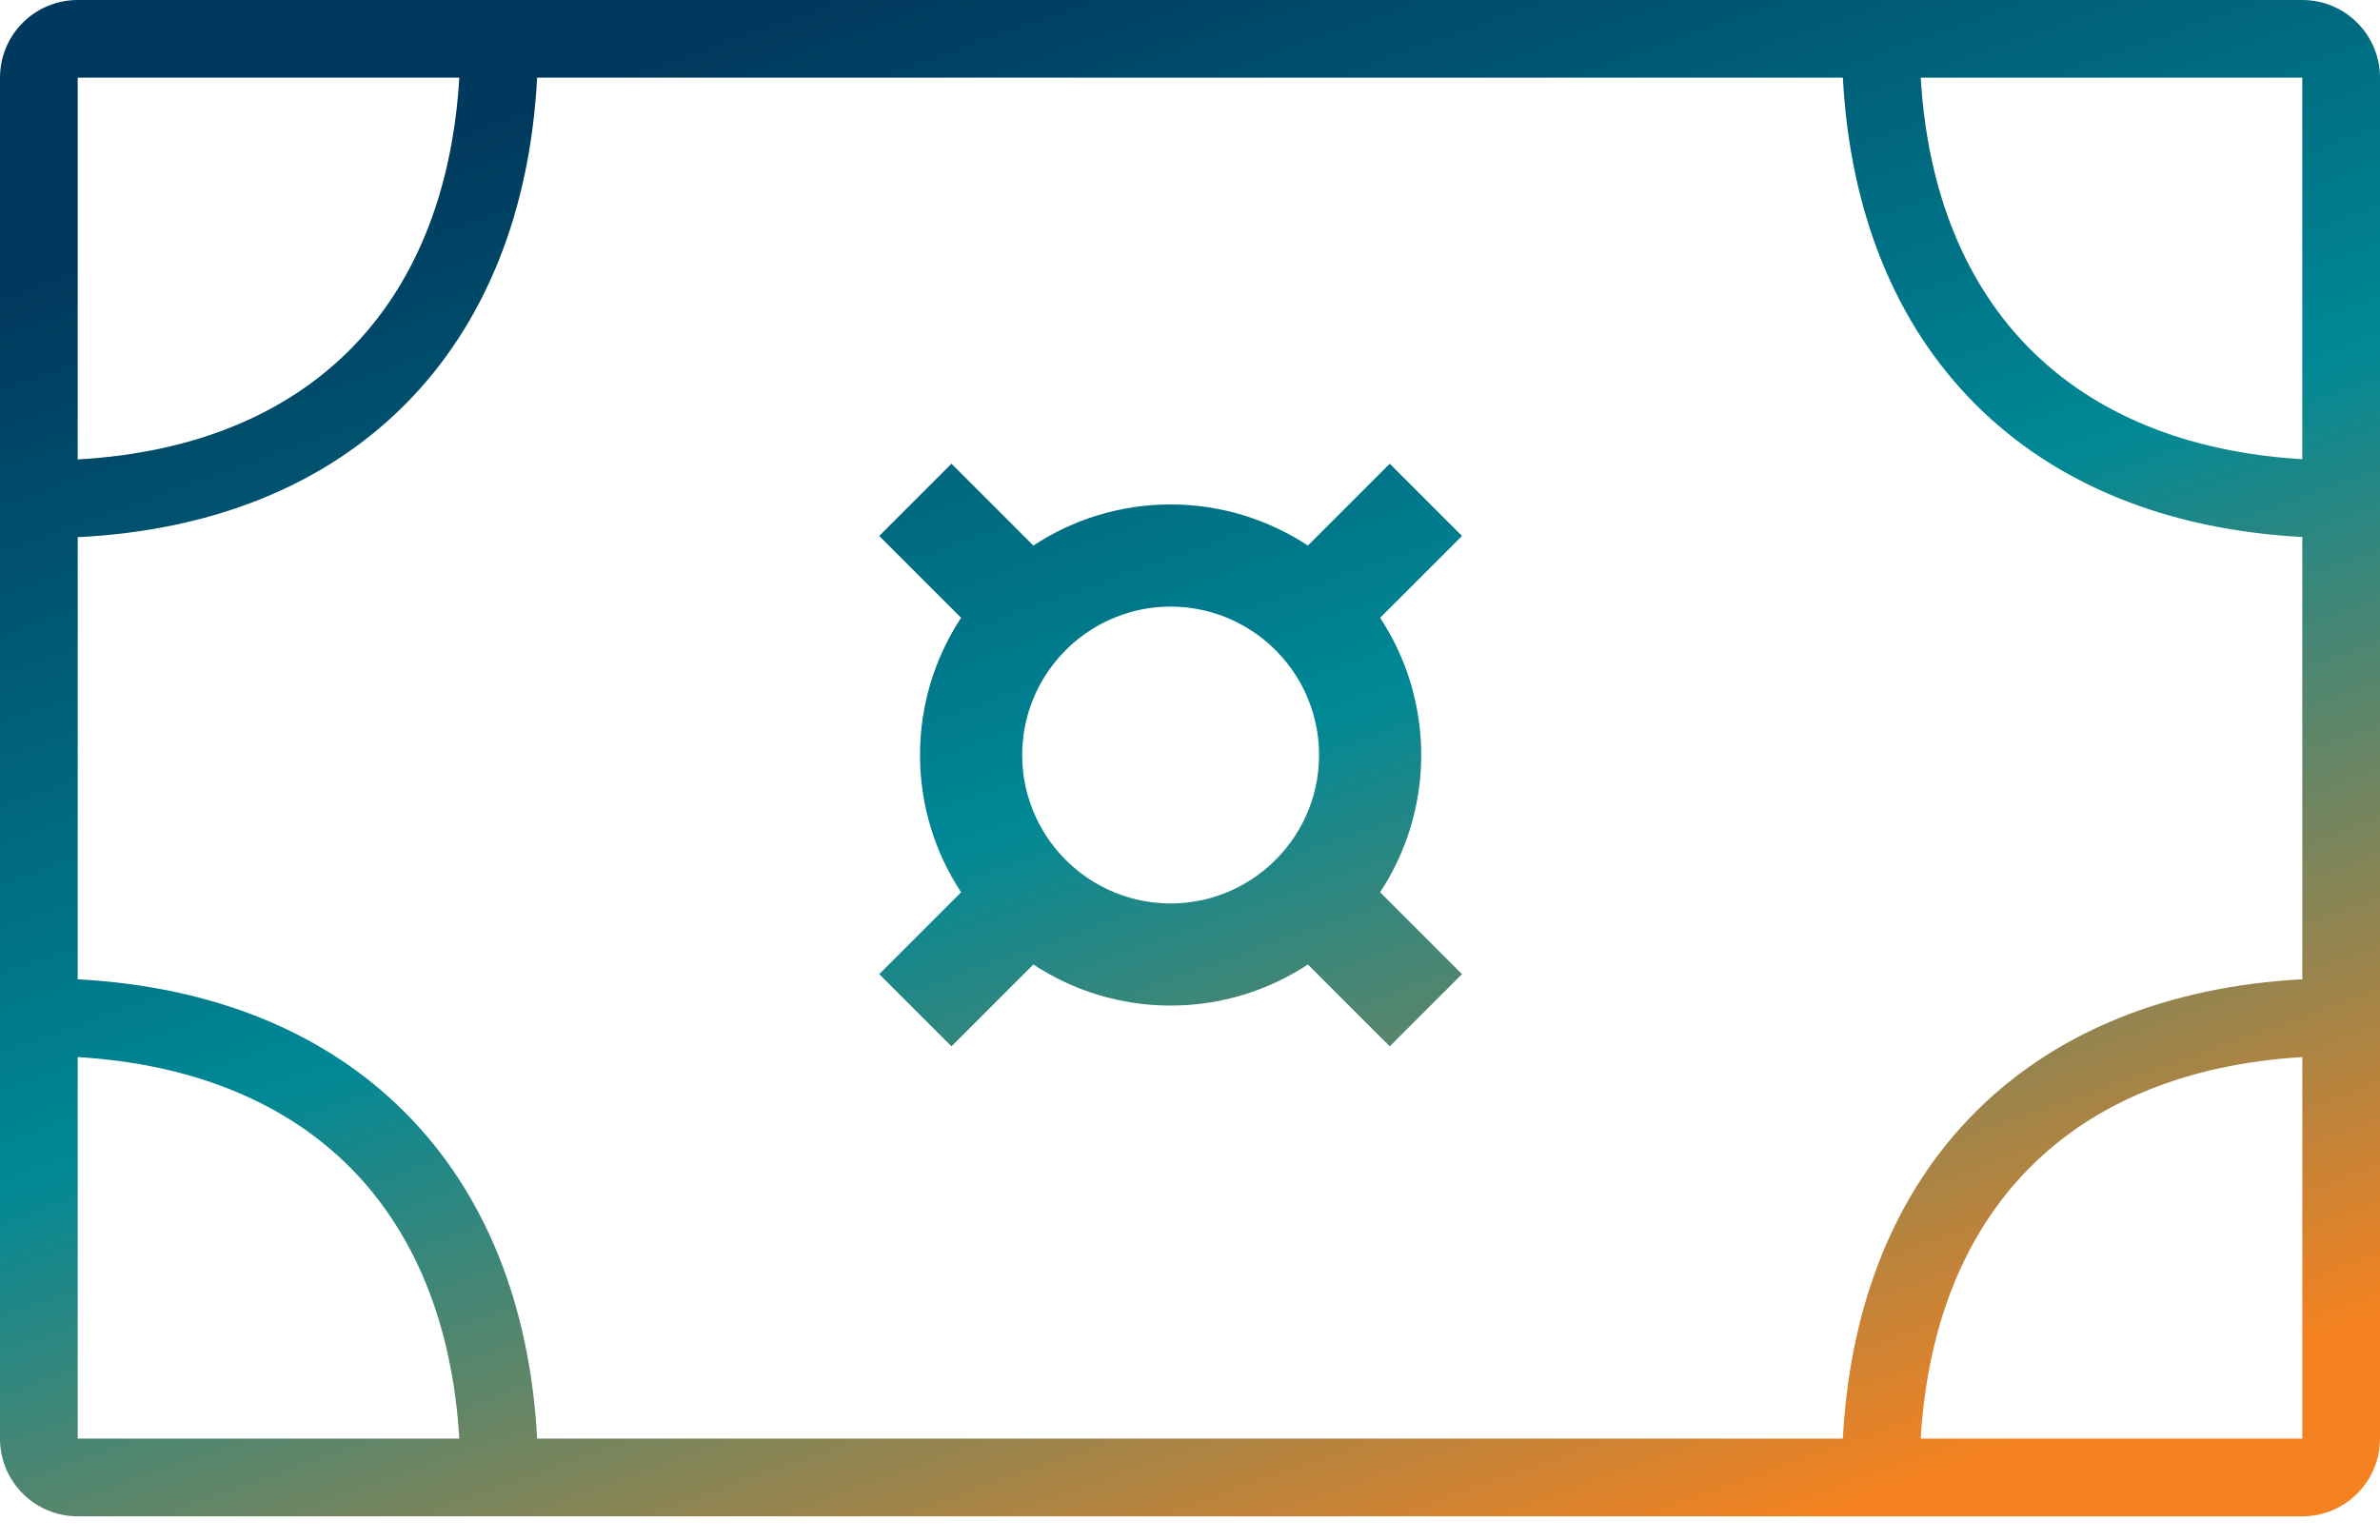 <?xml version="1.0" encoding="UTF-8"?> <svg xmlns="http://www.w3.org/2000/svg" width="68" height="44" viewBox="0 0 68 44" fill="none"><path fill-rule="evenodd" clip-rule="evenodd" d="M2.22 13.129V2.22L13.123 2.22C12.922 5.573 11.801 8.187 9.991 10.002C8.18 11.818 5.575 12.942 2.22 13.129ZM11.563 11.57C13.858 9.268 15.142 6.06 15.347 2.22H52.653C52.859 6.059 54.147 9.259 56.444 11.556C58.741 13.854 61.941 15.141 65.78 15.347V27.986C61.941 28.192 58.741 29.479 56.444 31.776C54.147 34.073 52.859 37.273 52.653 41.112H15.347C15.141 37.273 13.854 34.073 11.556 31.776C9.259 29.479 6.059 28.192 2.22 27.986V15.351C6.066 15.161 9.267 13.873 11.563 11.57ZM58.014 9.987C56.202 8.175 55.078 5.57 54.877 2.22H65.78V13.123C62.43 12.922 59.825 11.798 58.014 9.987ZM58.014 33.346C59.825 31.534 62.43 30.411 65.78 30.209V41.112H54.877C55.078 37.763 56.202 35.158 58.014 33.346ZM9.987 33.346C11.798 35.158 12.922 37.763 13.123 41.112H2.22V30.209C5.57 30.411 8.175 31.534 9.987 33.346ZM2.22 0C0.994 0 0 0.994 0 2.22V41.112C0 42.339 0.994 43.333 2.22 43.333H65.78C67.006 43.333 68 42.339 68 41.112V2.22C68 0.994 67.006 0 65.78 0H2.22ZM39.432 17.654C40.173 18.782 40.606 20.13 40.606 21.577C40.606 23.024 40.173 24.372 39.432 25.499L41.771 27.838L39.707 29.902L37.369 27.563C36.241 28.304 34.894 28.737 33.446 28.737C31.999 28.737 30.651 28.304 29.524 27.563L27.185 29.902L25.121 27.838L27.46 25.499C26.719 24.372 26.286 23.024 26.286 21.577C26.286 20.129 26.719 18.782 27.46 17.654L25.121 15.316L27.185 13.252L29.524 15.591C30.651 14.849 31.999 14.416 33.446 14.416C34.894 14.416 36.241 14.849 37.368 15.591L39.707 13.252L41.771 15.316L39.432 17.654ZM35.23 25.424H35.23C36.203 24.971 36.977 24.16 37.381 23.16L37.387 23.144C37.412 23.082 37.435 23.019 37.457 22.956L37.467 22.925C37.487 22.867 37.505 22.808 37.523 22.748C37.525 22.74 37.527 22.732 37.53 22.723C37.531 22.717 37.533 22.711 37.535 22.705C37.55 22.649 37.564 22.593 37.577 22.537C37.582 22.519 37.586 22.501 37.59 22.483C37.602 22.43 37.612 22.376 37.622 22.322C37.625 22.3 37.629 22.28 37.633 22.259C37.641 22.206 37.648 22.154 37.655 22.101C37.658 22.078 37.661 22.055 37.663 22.033C37.669 21.979 37.673 21.924 37.677 21.869C37.678 21.86 37.679 21.851 37.679 21.842C37.68 21.83 37.681 21.817 37.682 21.805C37.686 21.729 37.688 21.653 37.688 21.576C37.688 21.5 37.686 21.423 37.682 21.347C37.681 21.335 37.68 21.323 37.679 21.311C37.679 21.302 37.678 21.293 37.677 21.284C37.673 21.229 37.669 21.174 37.663 21.12C37.661 21.097 37.658 21.075 37.655 21.052C37.648 20.999 37.641 20.946 37.633 20.894C37.629 20.873 37.625 20.852 37.622 20.831C37.612 20.777 37.602 20.723 37.59 20.67C37.586 20.652 37.582 20.634 37.577 20.616C37.564 20.559 37.55 20.503 37.535 20.448L37.523 20.405C37.505 20.345 37.487 20.286 37.467 20.227L37.457 20.197C37.435 20.134 37.412 20.071 37.387 20.009L37.381 19.993C36.977 18.993 36.203 18.182 35.23 17.729H35.23C35.164 17.698 35.097 17.669 35.03 17.642L35.014 17.636C34.952 17.611 34.889 17.588 34.826 17.566L34.795 17.556C34.737 17.536 34.678 17.518 34.618 17.5L34.606 17.497C34.596 17.494 34.585 17.491 34.575 17.488C34.519 17.473 34.463 17.459 34.407 17.445C34.389 17.441 34.371 17.437 34.352 17.433C34.299 17.421 34.246 17.411 34.192 17.401C34.17 17.398 34.15 17.393 34.128 17.39C34.076 17.381 34.024 17.374 33.971 17.368C33.948 17.365 33.925 17.362 33.903 17.359C33.848 17.353 33.794 17.349 33.739 17.346C33.718 17.344 33.697 17.342 33.675 17.341C33.599 17.337 33.523 17.334 33.446 17.334C33.369 17.334 33.293 17.337 33.217 17.341C33.205 17.341 33.193 17.342 33.181 17.343C33.172 17.344 33.163 17.345 33.154 17.346C33.099 17.349 33.044 17.353 32.99 17.359C32.977 17.361 32.964 17.362 32.95 17.364C32.941 17.366 32.931 17.367 32.922 17.368C32.869 17.375 32.816 17.381 32.764 17.39C32.751 17.392 32.738 17.395 32.724 17.397C32.717 17.398 32.709 17.4 32.701 17.401C32.647 17.411 32.593 17.421 32.54 17.433C32.526 17.436 32.513 17.439 32.499 17.442C32.495 17.443 32.49 17.444 32.486 17.445C32.429 17.459 32.373 17.473 32.318 17.488C32.31 17.49 32.303 17.492 32.296 17.494C32.289 17.496 32.282 17.498 32.275 17.5C32.215 17.517 32.156 17.536 32.097 17.556L32.067 17.566C32.004 17.588 31.941 17.611 31.879 17.636L31.863 17.642C31.796 17.669 31.729 17.698 31.663 17.729L31.663 17.729C30.689 18.182 29.916 18.994 29.512 19.993L29.506 20.009C29.481 20.071 29.458 20.134 29.436 20.197L29.426 20.227C29.406 20.286 29.388 20.345 29.37 20.405C29.366 20.419 29.362 20.433 29.358 20.448C29.343 20.503 29.329 20.559 29.316 20.616C29.311 20.634 29.307 20.652 29.303 20.67C29.291 20.723 29.281 20.777 29.271 20.831C29.268 20.852 29.264 20.873 29.26 20.894C29.252 20.947 29.245 20.999 29.238 21.052C29.235 21.075 29.232 21.097 29.23 21.12C29.224 21.174 29.22 21.229 29.216 21.284C29.215 21.294 29.214 21.303 29.213 21.313C29.212 21.325 29.212 21.336 29.211 21.348C29.207 21.423 29.205 21.5 29.205 21.576C29.205 21.653 29.207 21.73 29.211 21.805C29.212 21.818 29.213 21.83 29.214 21.842C29.214 21.851 29.215 21.86 29.216 21.869C29.22 21.924 29.224 21.979 29.23 22.033C29.232 22.056 29.235 22.078 29.238 22.101C29.245 22.154 29.252 22.206 29.26 22.259C29.262 22.272 29.265 22.285 29.267 22.298C29.269 22.306 29.27 22.314 29.271 22.322C29.281 22.376 29.291 22.43 29.303 22.483C29.307 22.501 29.311 22.519 29.316 22.537C29.329 22.593 29.343 22.65 29.358 22.705L29.37 22.748C29.388 22.808 29.406 22.867 29.426 22.926L29.436 22.956C29.458 23.019 29.481 23.082 29.506 23.144L29.512 23.16C29.916 24.16 30.689 24.971 31.663 25.424L31.663 25.424C31.729 25.455 31.796 25.484 31.863 25.511L31.879 25.517C31.941 25.542 32.004 25.565 32.067 25.587L32.097 25.597C32.156 25.617 32.215 25.636 32.275 25.653C32.289 25.657 32.303 25.661 32.318 25.665C32.373 25.68 32.429 25.694 32.486 25.708C32.491 25.709 32.497 25.71 32.502 25.711C32.515 25.714 32.527 25.717 32.54 25.72C32.593 25.732 32.647 25.742 32.701 25.752C32.709 25.753 32.718 25.755 32.726 25.756C32.739 25.759 32.751 25.761 32.764 25.763C32.816 25.771 32.869 25.779 32.922 25.785C32.944 25.788 32.967 25.791 32.99 25.794C33.044 25.8 33.099 25.804 33.154 25.807C33.163 25.808 33.172 25.809 33.181 25.81C33.193 25.811 33.205 25.812 33.217 25.812C33.293 25.817 33.369 25.819 33.446 25.819C33.523 25.819 33.599 25.817 33.675 25.812C33.688 25.812 33.7 25.811 33.712 25.81C33.721 25.809 33.73 25.808 33.739 25.807C33.794 25.804 33.848 25.8 33.903 25.794C33.916 25.792 33.929 25.791 33.943 25.789C33.952 25.788 33.961 25.786 33.971 25.785C34.024 25.778 34.076 25.771 34.128 25.763C34.15 25.76 34.17 25.755 34.192 25.752C34.246 25.742 34.299 25.732 34.353 25.72C34.371 25.716 34.389 25.712 34.407 25.708C34.463 25.694 34.519 25.68 34.575 25.665L34.618 25.653C34.678 25.636 34.737 25.617 34.795 25.597L34.825 25.587C34.889 25.565 34.951 25.542 35.013 25.517L35.029 25.511C35.097 25.484 35.164 25.455 35.23 25.424Z" fill="url(#paint0_linear_675_109)"></path><defs><linearGradient id="paint0_linear_675_109" x1="14.576" y1="3.262" x2="31.462" y2="50.685" gradientUnits="userSpaceOnUse"><stop stop-color="#00395D"></stop><stop offset="0.475" stop-color="#008896"></stop><stop offset="1" stop-color="#F58220"></stop></linearGradient></defs></svg> 